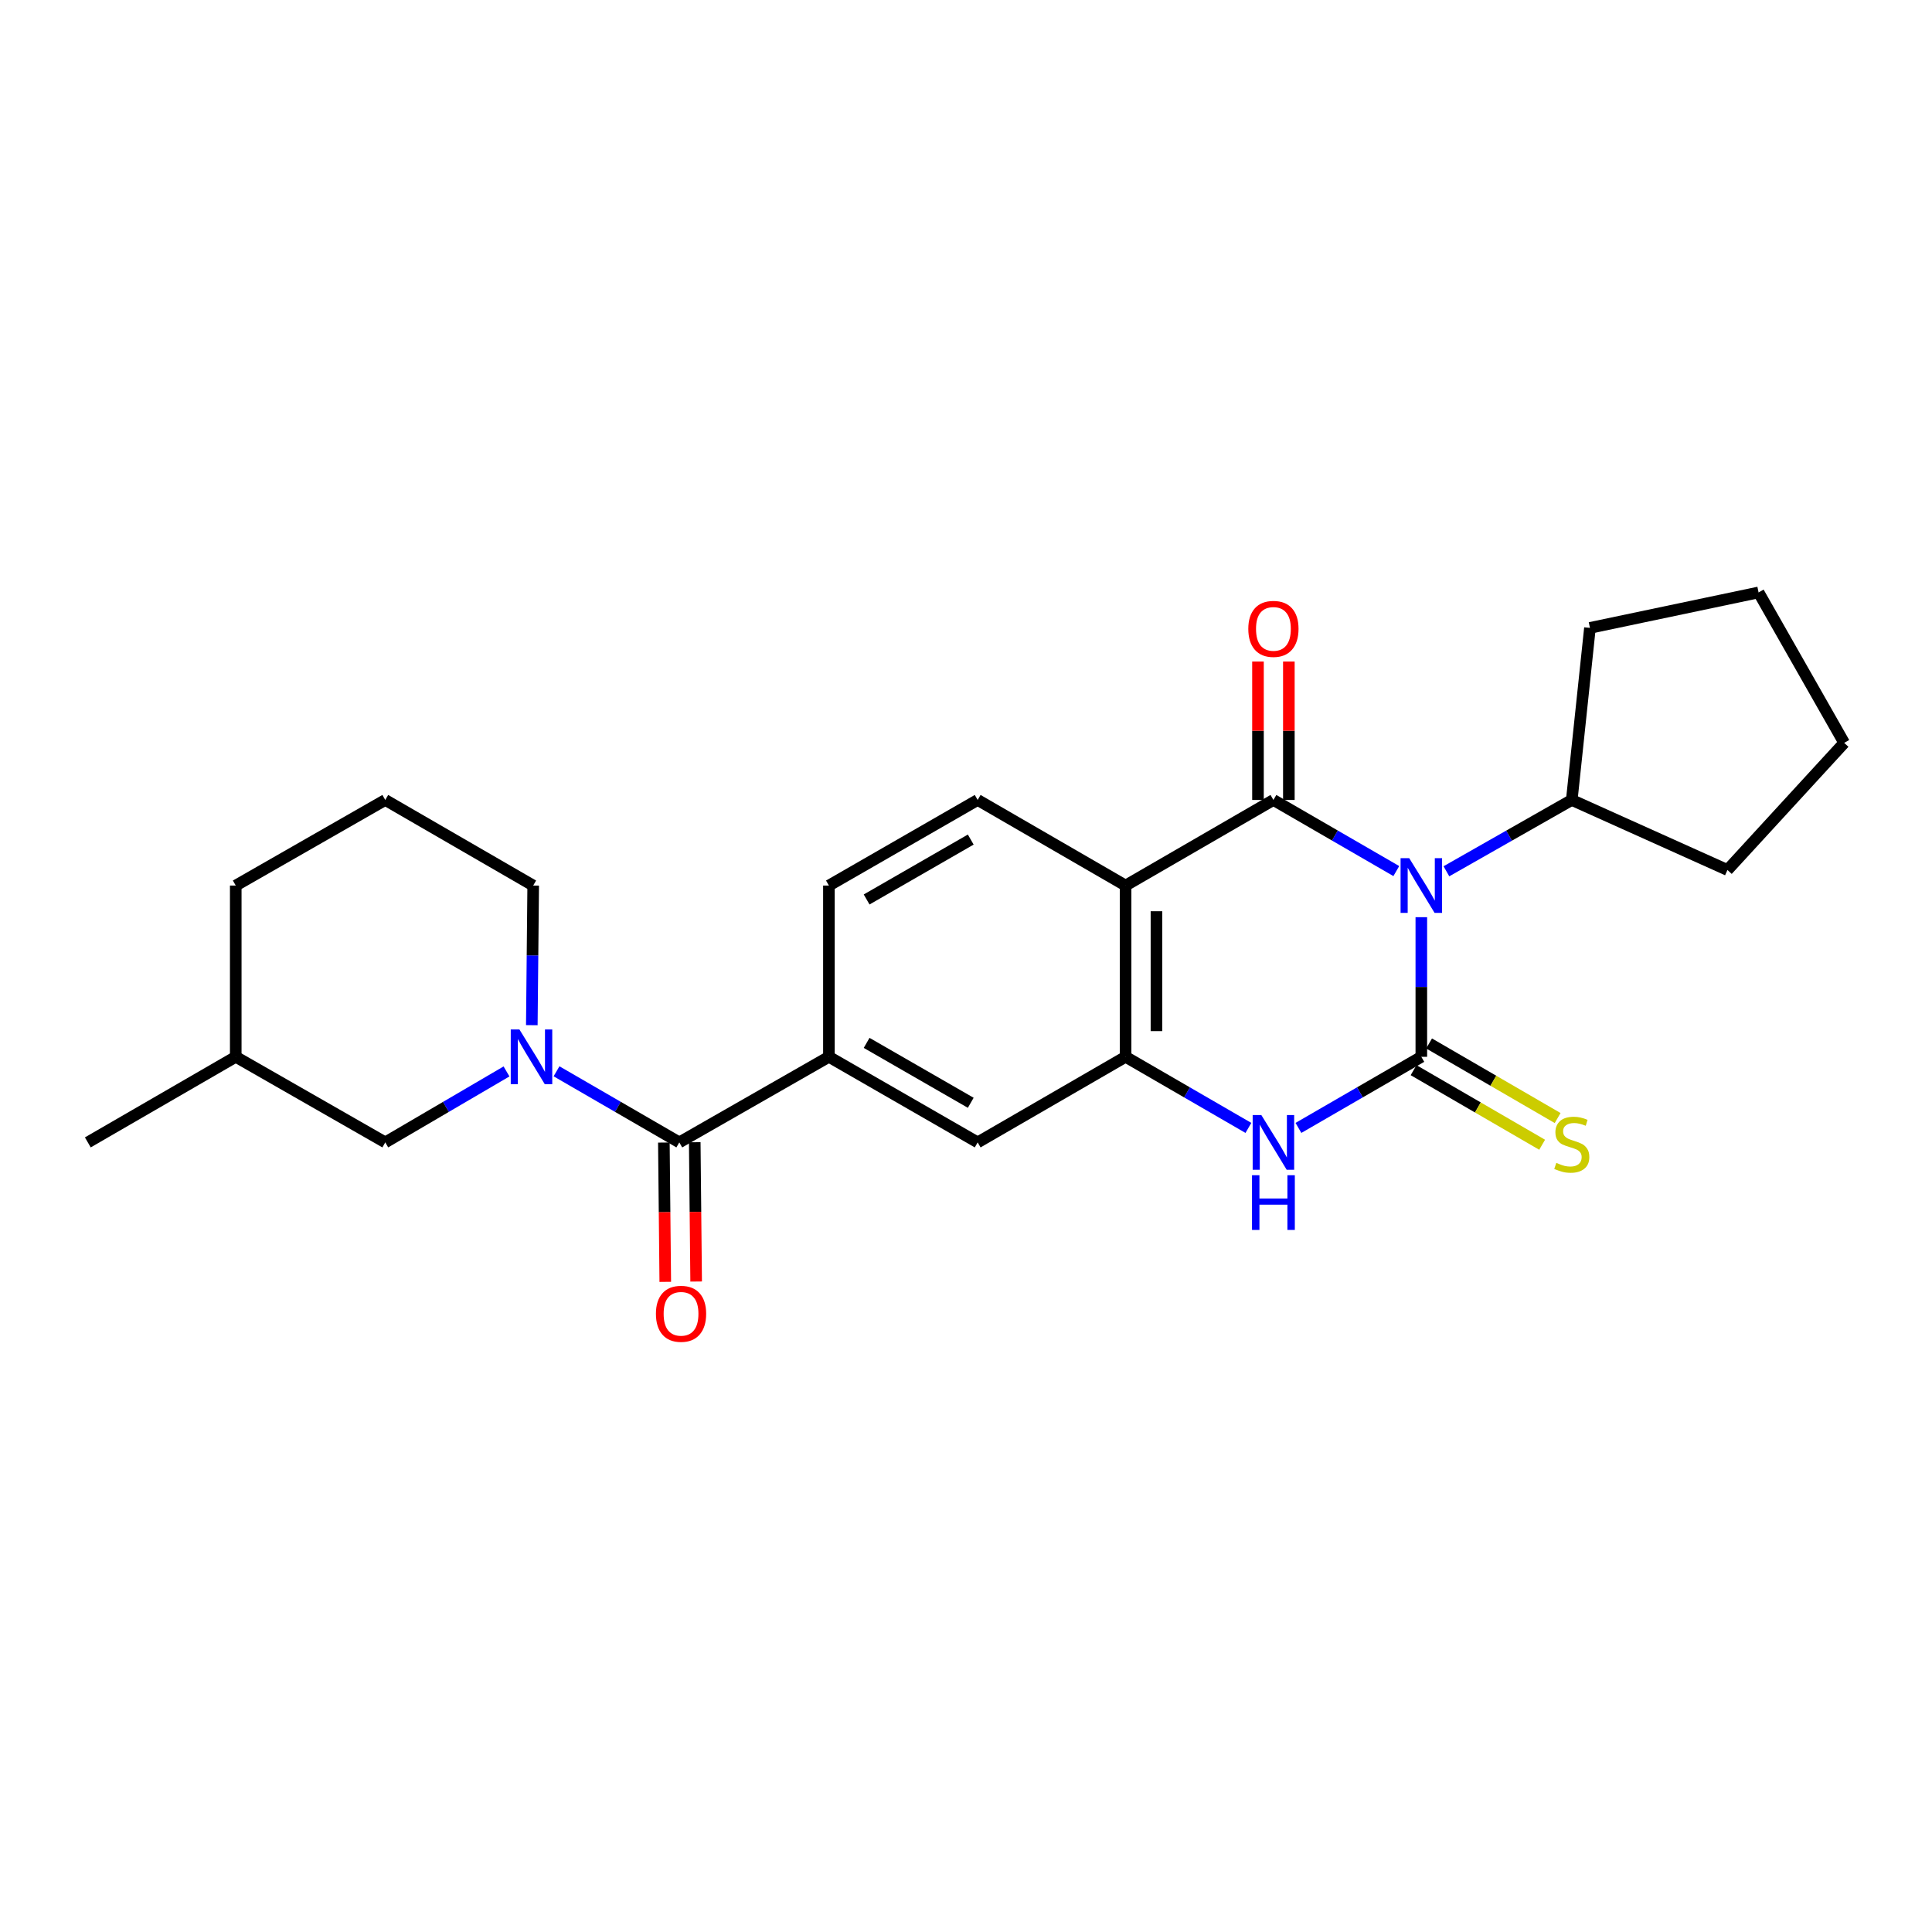 <?xml version='1.0' encoding='iso-8859-1'?>
<svg version='1.1' baseProfile='full'
              xmlns='http://www.w3.org/2000/svg'
                      xmlns:rdkit='http://www.rdkit.org/xml'
                      xmlns:xlink='http://www.w3.org/1999/xlink'
                  xml:space='preserve'
width='1000px' height='1000px' viewBox='0 0 1000 1000'>
<!-- END OF HEADER -->
<rect style='opacity:1.0;fill:#FFFFFF;stroke:none' width='1000' height='1000' x='0' y='0'> </rect>
<path class='bond-0' d='M 735.677,474.735 L 735.677,510.869' style='fill:none;fill-rule:evenodd;stroke:#0000FF;stroke-width:6px;stroke-linecap:butt;stroke-linejoin:miter;stroke-opacity:1' />
<path class='bond-0' d='M 735.677,510.869 L 735.677,547.002' style='fill:none;fill-rule:evenodd;stroke:#000000;stroke-width:6px;stroke-linecap:butt;stroke-linejoin:miter;stroke-opacity:1' />
<path class='bond-1' d='M 722.726,450.865 L 690.922,432.463' style='fill:none;fill-rule:evenodd;stroke:#0000FF;stroke-width:6px;stroke-linecap:butt;stroke-linejoin:miter;stroke-opacity:1' />
<path class='bond-1' d='M 690.922,432.463 L 659.119,414.06' style='fill:none;fill-rule:evenodd;stroke:#000000;stroke-width:6px;stroke-linecap:butt;stroke-linejoin:miter;stroke-opacity:1' />
<path class='bond-12' d='M 748.657,450.976 L 781.103,432.518' style='fill:none;fill-rule:evenodd;stroke:#0000FF;stroke-width:6px;stroke-linecap:butt;stroke-linejoin:miter;stroke-opacity:1' />
<path class='bond-12' d='M 781.103,432.518 L 813.549,414.06' style='fill:none;fill-rule:evenodd;stroke:#000000;stroke-width:6px;stroke-linecap:butt;stroke-linejoin:miter;stroke-opacity:1' />
<path class='bond-3' d='M 735.677,547.002 L 703.874,565.405' style='fill:none;fill-rule:evenodd;stroke:#000000;stroke-width:6px;stroke-linecap:butt;stroke-linejoin:miter;stroke-opacity:1' />
<path class='bond-3' d='M 703.874,565.405 L 672.07,583.808' style='fill:none;fill-rule:evenodd;stroke:#0000FF;stroke-width:6px;stroke-linecap:butt;stroke-linejoin:miter;stroke-opacity:1' />
<path class='bond-10' d='M 731.667,553.915 L 764.938,573.217' style='fill:none;fill-rule:evenodd;stroke:#000000;stroke-width:6px;stroke-linecap:butt;stroke-linejoin:miter;stroke-opacity:1' />
<path class='bond-10' d='M 764.938,573.217 L 798.208,592.52' style='fill:none;fill-rule:evenodd;stroke:#CCCC00;stroke-width:6px;stroke-linecap:butt;stroke-linejoin:miter;stroke-opacity:1' />
<path class='bond-10' d='M 739.687,540.09 L 772.958,559.392' style='fill:none;fill-rule:evenodd;stroke:#000000;stroke-width:6px;stroke-linecap:butt;stroke-linejoin:miter;stroke-opacity:1' />
<path class='bond-10' d='M 772.958,559.392 L 806.229,578.695' style='fill:none;fill-rule:evenodd;stroke:#CCCC00;stroke-width:6px;stroke-linecap:butt;stroke-linejoin:miter;stroke-opacity:1' />
<path class='bond-2' d='M 659.119,414.06 L 582.596,458.359' style='fill:none;fill-rule:evenodd;stroke:#000000;stroke-width:6px;stroke-linecap:butt;stroke-linejoin:miter;stroke-opacity:1' />
<path class='bond-11' d='M 667.11,414.06 L 667.11,378.231' style='fill:none;fill-rule:evenodd;stroke:#000000;stroke-width:6px;stroke-linecap:butt;stroke-linejoin:miter;stroke-opacity:1' />
<path class='bond-11' d='M 667.11,378.231 L 667.11,342.402' style='fill:none;fill-rule:evenodd;stroke:#FF0000;stroke-width:6px;stroke-linecap:butt;stroke-linejoin:miter;stroke-opacity:1' />
<path class='bond-11' d='M 651.127,414.06 L 651.127,378.231' style='fill:none;fill-rule:evenodd;stroke:#000000;stroke-width:6px;stroke-linecap:butt;stroke-linejoin:miter;stroke-opacity:1' />
<path class='bond-11' d='M 651.127,378.231 L 651.127,342.402' style='fill:none;fill-rule:evenodd;stroke:#FF0000;stroke-width:6px;stroke-linecap:butt;stroke-linejoin:miter;stroke-opacity:1' />
<path class='bond-4' d='M 582.596,458.359 L 582.596,547.002' style='fill:none;fill-rule:evenodd;stroke:#000000;stroke-width:6px;stroke-linecap:butt;stroke-linejoin:miter;stroke-opacity:1' />
<path class='bond-4' d='M 598.579,471.656 L 598.579,533.706' style='fill:none;fill-rule:evenodd;stroke:#000000;stroke-width:6px;stroke-linecap:butt;stroke-linejoin:miter;stroke-opacity:1' />
<path class='bond-9' d='M 582.596,458.359 L 506.038,414.06' style='fill:none;fill-rule:evenodd;stroke:#000000;stroke-width:6px;stroke-linecap:butt;stroke-linejoin:miter;stroke-opacity:1' />
<path class='bond-26' d='M 646.168,583.805 L 614.382,565.404' style='fill:none;fill-rule:evenodd;stroke:#0000FF;stroke-width:6px;stroke-linecap:butt;stroke-linejoin:miter;stroke-opacity:1' />
<path class='bond-26' d='M 614.382,565.404 L 582.596,547.002' style='fill:none;fill-rule:evenodd;stroke:#000000;stroke-width:6px;stroke-linecap:butt;stroke-linejoin:miter;stroke-opacity:1' />
<path class='bond-8' d='M 582.596,547.002 L 506.038,591.302' style='fill:none;fill-rule:evenodd;stroke:#000000;stroke-width:6px;stroke-linecap:butt;stroke-linejoin:miter;stroke-opacity:1' />
<path class='bond-5' d='M 288.053,554.501 L 319.83,572.901' style='fill:none;fill-rule:evenodd;stroke:#0000FF;stroke-width:6px;stroke-linecap:butt;stroke-linejoin:miter;stroke-opacity:1' />
<path class='bond-5' d='M 319.83,572.901 L 351.607,591.302' style='fill:none;fill-rule:evenodd;stroke:#000000;stroke-width:6px;stroke-linecap:butt;stroke-linejoin:miter;stroke-opacity:1' />
<path class='bond-13' d='M 262.17,554.572 L 230.792,572.937' style='fill:none;fill-rule:evenodd;stroke:#0000FF;stroke-width:6px;stroke-linecap:butt;stroke-linejoin:miter;stroke-opacity:1' />
<path class='bond-13' d='M 230.792,572.937 L 199.414,591.302' style='fill:none;fill-rule:evenodd;stroke:#000000;stroke-width:6px;stroke-linecap:butt;stroke-linejoin:miter;stroke-opacity:1' />
<path class='bond-16' d='M 275.265,530.626 L 275.623,494.493' style='fill:none;fill-rule:evenodd;stroke:#0000FF;stroke-width:6px;stroke-linecap:butt;stroke-linejoin:miter;stroke-opacity:1' />
<path class='bond-16' d='M 275.623,494.493 L 275.982,458.359' style='fill:none;fill-rule:evenodd;stroke:#000000;stroke-width:6px;stroke-linecap:butt;stroke-linejoin:miter;stroke-opacity:1' />
<path class='bond-6' d='M 351.607,591.302 L 429.045,547.002' style='fill:none;fill-rule:evenodd;stroke:#000000;stroke-width:6px;stroke-linecap:butt;stroke-linejoin:miter;stroke-opacity:1' />
<path class='bond-15' d='M 343.616,591.383 L 343.981,627.432' style='fill:none;fill-rule:evenodd;stroke:#000000;stroke-width:6px;stroke-linecap:butt;stroke-linejoin:miter;stroke-opacity:1' />
<path class='bond-15' d='M 343.981,627.432 L 344.346,663.481' style='fill:none;fill-rule:evenodd;stroke:#FF0000;stroke-width:6px;stroke-linecap:butt;stroke-linejoin:miter;stroke-opacity:1' />
<path class='bond-15' d='M 359.598,591.221 L 359.963,627.27' style='fill:none;fill-rule:evenodd;stroke:#000000;stroke-width:6px;stroke-linecap:butt;stroke-linejoin:miter;stroke-opacity:1' />
<path class='bond-15' d='M 359.963,627.27 L 360.328,663.319' style='fill:none;fill-rule:evenodd;stroke:#FF0000;stroke-width:6px;stroke-linecap:butt;stroke-linejoin:miter;stroke-opacity:1' />
<path class='bond-7' d='M 429.045,547.002 L 429.045,458.359' style='fill:none;fill-rule:evenodd;stroke:#000000;stroke-width:6px;stroke-linecap:butt;stroke-linejoin:miter;stroke-opacity:1' />
<path class='bond-27' d='M 429.045,547.002 L 506.038,591.302' style='fill:none;fill-rule:evenodd;stroke:#000000;stroke-width:6px;stroke-linecap:butt;stroke-linejoin:miter;stroke-opacity:1' />
<path class='bond-27' d='M 448.565,539.794 L 502.46,570.803' style='fill:none;fill-rule:evenodd;stroke:#000000;stroke-width:6px;stroke-linecap:butt;stroke-linejoin:miter;stroke-opacity:1' />
<path class='bond-14' d='M 506.038,414.06 L 429.045,458.359' style='fill:none;fill-rule:evenodd;stroke:#000000;stroke-width:6px;stroke-linecap:butt;stroke-linejoin:miter;stroke-opacity:1' />
<path class='bond-14' d='M 502.46,434.558 L 448.565,465.568' style='fill:none;fill-rule:evenodd;stroke:#000000;stroke-width:6px;stroke-linecap:butt;stroke-linejoin:miter;stroke-opacity:1' />
<path class='bond-19' d='M 813.549,414.06 L 822.953,325' style='fill:none;fill-rule:evenodd;stroke:#000000;stroke-width:6px;stroke-linecap:butt;stroke-linejoin:miter;stroke-opacity:1' />
<path class='bond-20' d='M 813.549,414.06 L 894.13,450.306' style='fill:none;fill-rule:evenodd;stroke:#000000;stroke-width:6px;stroke-linecap:butt;stroke-linejoin:miter;stroke-opacity:1' />
<path class='bond-17' d='M 199.414,591.302 L 122.022,547.002' style='fill:none;fill-rule:evenodd;stroke:#000000;stroke-width:6px;stroke-linecap:butt;stroke-linejoin:miter;stroke-opacity:1' />
<path class='bond-18' d='M 275.982,458.359 L 199.414,414.06' style='fill:none;fill-rule:evenodd;stroke:#000000;stroke-width:6px;stroke-linecap:butt;stroke-linejoin:miter;stroke-opacity:1' />
<path class='bond-22' d='M 122.022,547.002 L 45.455,591.302' style='fill:none;fill-rule:evenodd;stroke:#000000;stroke-width:6px;stroke-linecap:butt;stroke-linejoin:miter;stroke-opacity:1' />
<path class='bond-28' d='M 122.022,547.002 L 122.022,458.359' style='fill:none;fill-rule:evenodd;stroke:#000000;stroke-width:6px;stroke-linecap:butt;stroke-linejoin:miter;stroke-opacity:1' />
<path class='bond-21' d='M 199.414,414.06 L 122.022,458.359' style='fill:none;fill-rule:evenodd;stroke:#000000;stroke-width:6px;stroke-linecap:butt;stroke-linejoin:miter;stroke-opacity:1' />
<path class='bond-24' d='M 822.953,325 L 910.237,306.646' style='fill:none;fill-rule:evenodd;stroke:#000000;stroke-width:6px;stroke-linecap:butt;stroke-linejoin:miter;stroke-opacity:1' />
<path class='bond-23' d='M 894.13,450.306 L 954.545,384.509' style='fill:none;fill-rule:evenodd;stroke:#000000;stroke-width:6px;stroke-linecap:butt;stroke-linejoin:miter;stroke-opacity:1' />
<path class='bond-25' d='M 954.545,384.509 L 910.237,306.646' style='fill:none;fill-rule:evenodd;stroke:#000000;stroke-width:6px;stroke-linecap:butt;stroke-linejoin:miter;stroke-opacity:1' />
<path  class='atom-0' d='M 729.417 444.199
L 738.697 459.199
Q 739.617 460.679, 741.097 463.359
Q 742.577 466.039, 742.657 466.199
L 742.657 444.199
L 746.417 444.199
L 746.417 472.519
L 742.537 472.519
L 732.577 456.119
Q 731.417 454.199, 730.177 451.999
Q 728.977 449.799, 728.617 449.119
L 728.617 472.519
L 724.937 472.519
L 724.937 444.199
L 729.417 444.199
' fill='#0000FF'/>
<path  class='atom-4' d='M 652.859 577.142
L 662.139 592.142
Q 663.059 593.622, 664.539 596.302
Q 666.019 598.982, 666.099 599.142
L 666.099 577.142
L 669.859 577.142
L 669.859 605.462
L 665.979 605.462
L 656.019 589.062
Q 654.859 587.142, 653.619 584.942
Q 652.419 582.742, 652.059 582.062
L 652.059 605.462
L 648.379 605.462
L 648.379 577.142
L 652.859 577.142
' fill='#0000FF'/>
<path  class='atom-4' d='M 648.039 608.294
L 651.879 608.294
L 651.879 620.334
L 666.359 620.334
L 666.359 608.294
L 670.199 608.294
L 670.199 636.614
L 666.359 636.614
L 666.359 623.534
L 651.879 623.534
L 651.879 636.614
L 648.039 636.614
L 648.039 608.294
' fill='#0000FF'/>
<path  class='atom-6' d='M 268.843 532.842
L 278.123 547.842
Q 279.043 549.322, 280.523 552.002
Q 282.003 554.682, 282.083 554.842
L 282.083 532.842
L 285.843 532.842
L 285.843 561.162
L 281.963 561.162
L 272.003 544.762
Q 270.843 542.842, 269.603 540.642
Q 268.403 538.442, 268.043 537.762
L 268.043 561.162
L 264.363 561.162
L 264.363 532.842
L 268.843 532.842
' fill='#0000FF'/>
<path  class='atom-11' d='M 805.549 601.901
Q 805.869 602.021, 807.189 602.581
Q 808.509 603.141, 809.949 603.501
Q 811.429 603.821, 812.869 603.821
Q 815.549 603.821, 817.109 602.541
Q 818.669 601.221, 818.669 598.941
Q 818.669 597.381, 817.869 596.421
Q 817.109 595.461, 815.909 594.941
Q 814.709 594.421, 812.709 593.821
Q 810.189 593.061, 808.669 592.341
Q 807.189 591.621, 806.109 590.101
Q 805.069 588.581, 805.069 586.021
Q 805.069 582.461, 807.469 580.261
Q 809.909 578.061, 814.709 578.061
Q 817.989 578.061, 821.709 579.621
L 820.789 582.701
Q 817.389 581.301, 814.829 581.301
Q 812.069 581.301, 810.549 582.461
Q 809.029 583.581, 809.069 585.541
Q 809.069 587.061, 809.829 587.981
Q 810.629 588.901, 811.749 589.421
Q 812.909 589.941, 814.829 590.541
Q 817.389 591.341, 818.909 592.141
Q 820.429 592.941, 821.509 594.581
Q 822.629 596.181, 822.629 598.941
Q 822.629 602.861, 819.989 604.981
Q 817.389 607.061, 813.029 607.061
Q 810.509 607.061, 808.589 606.501
Q 806.709 605.981, 804.469 605.061
L 805.549 601.901
' fill='#CCCC00'/>
<path  class='atom-12' d='M 646.119 325.506
Q 646.119 318.706, 649.479 314.906
Q 652.839 311.106, 659.119 311.106
Q 665.399 311.106, 668.759 314.906
Q 672.119 318.706, 672.119 325.506
Q 672.119 332.386, 668.719 336.306
Q 665.319 340.186, 659.119 340.186
Q 652.879 340.186, 649.479 336.306
Q 646.119 332.426, 646.119 325.506
M 659.119 336.986
Q 663.439 336.986, 665.759 334.106
Q 668.119 331.186, 668.119 325.506
Q 668.119 319.946, 665.759 317.146
Q 663.439 314.306, 659.119 314.306
Q 654.799 314.306, 652.439 317.106
Q 650.119 319.906, 650.119 325.506
Q 650.119 331.226, 652.439 334.106
Q 654.799 336.986, 659.119 336.986
' fill='#FF0000'/>
<path  class='atom-16' d='M 339.504 680.016
Q 339.504 673.216, 342.864 669.416
Q 346.224 665.616, 352.504 665.616
Q 358.784 665.616, 362.144 669.416
Q 365.504 673.216, 365.504 680.016
Q 365.504 686.896, 362.104 690.816
Q 358.704 694.696, 352.504 694.696
Q 346.264 694.696, 342.864 690.816
Q 339.504 686.936, 339.504 680.016
M 352.504 691.496
Q 356.824 691.496, 359.144 688.616
Q 361.504 685.696, 361.504 680.016
Q 361.504 674.456, 359.144 671.656
Q 356.824 668.816, 352.504 668.816
Q 348.184 668.816, 345.824 671.616
Q 343.504 674.416, 343.504 680.016
Q 343.504 685.736, 345.824 688.616
Q 348.184 691.496, 352.504 691.496
' fill='#FF0000'/>
</svg>
